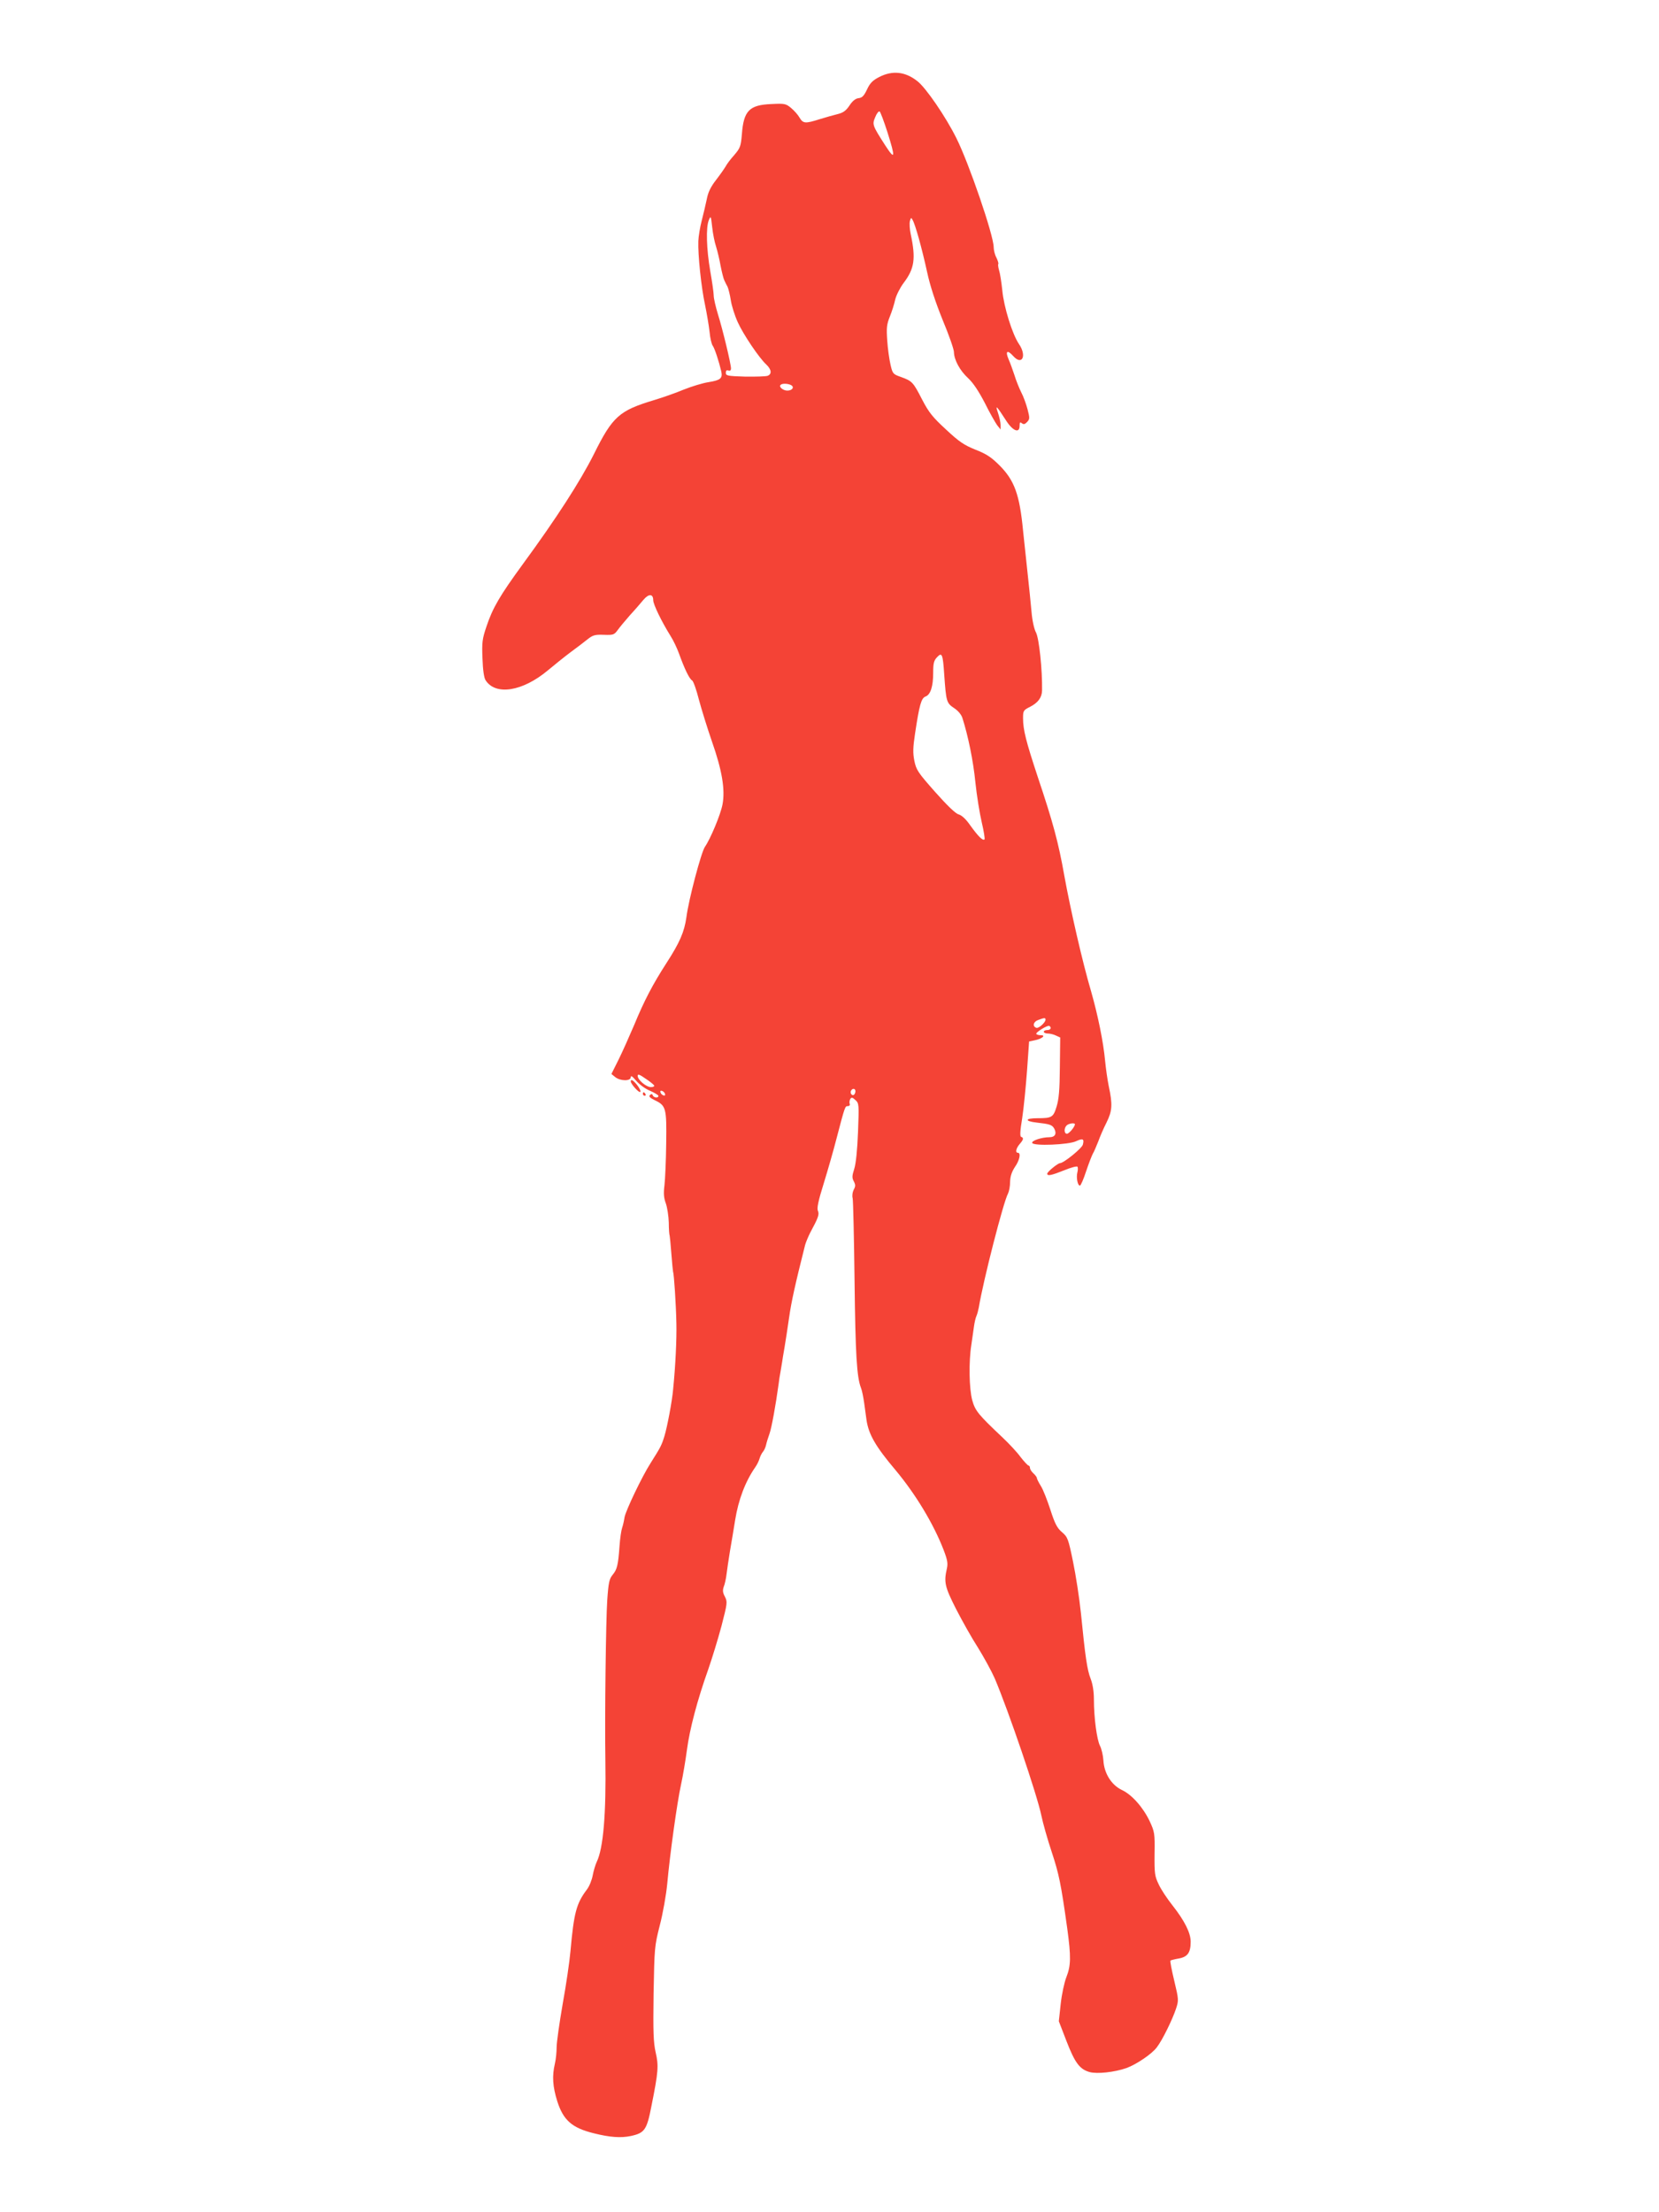 <?xml version="1.0" standalone="no"?>
<!DOCTYPE svg PUBLIC "-//W3C//DTD SVG 20010904//EN"
 "http://www.w3.org/TR/2001/REC-SVG-20010904/DTD/svg10.dtd">
<svg version="1.0" xmlns="http://www.w3.org/2000/svg"
 width="960pt" height="1280pt" viewBox="0 0 960 1280"
 preserveAspectRatio="xMidYMid meet">
<g transform="translate(0,1280) scale(0.1,-0.1)"
fill="#f44336" stroke="none">
<path d="M5087 12354 c-37 -19 -53 -35 -70 -72 -17 -36 -28 -48 -49 -50 -17
-2 -35 -16 -52 -42 -20 -30 -36 -42 -68 -50 -24 -6 -71 -19 -106 -30 -82 -26
-95 -25 -115 9 -9 16 -31 41 -49 56 -30 25 -37 27 -114 23 -128 -5 -161 -39
-171 -175 -6 -69 -9 -79 -44 -120 -22 -24 -44 -54 -50 -66 -7 -12 -32 -48 -56
-79 -31 -40 -46 -72 -53 -110 -6 -29 -19 -84 -29 -123 -10 -38 -19 -93 -20
-120 -3 -78 17 -270 39 -370 10 -49 22 -119 26 -155 3 -36 12 -72 18 -80 11
-14 36 -90 50 -150 8 -39 -5 -50 -73 -61 -34 -5 -99 -25 -144 -43 -45 -19
-122 -46 -172 -61 -202 -61 -240 -94 -349 -314 -79 -157 -217 -371 -409 -633
-135 -185 -176 -255 -212 -363 -24 -71 -27 -91 -23 -185 2 -66 9 -113 18 -126
58 -90 214 -65 360 57 36 30 94 77 130 104 36 26 81 61 100 76 30 24 43 28 94
26 55 -2 60 0 80 27 12 17 44 55 71 86 28 30 62 70 78 89 31 37 57 36 57 -2 0
-24 49 -125 101 -208 16 -25 37 -70 48 -100 30 -84 60 -148 76 -156 7 -4 25
-54 39 -110 15 -56 49 -166 76 -244 58 -165 77 -277 61 -363 -11 -59 -70 -200
-102 -246 -21 -30 -94 -304 -107 -407 -12 -85 -39 -147 -114 -263 -80 -124
-130 -219 -188 -360 -29 -68 -70 -160 -92 -204 l-40 -80 22 -18 c30 -24 90
-24 90 -1 0 12 9 6 31 -20 17 -20 52 -47 80 -58 27 -12 49 -25 49 -30 0 -14
-28 -11 -33 4 -3 8 -8 9 -16 1 -8 -8 -1 -16 28 -30 65 -31 69 -45 66 -249 -1
-99 -6 -208 -10 -243 -6 -47 -4 -73 8 -105 8 -23 16 -73 17 -111 0 -39 3 -72
5 -75 1 -3 6 -51 10 -106 4 -55 9 -102 10 -105 5 -9 17 -188 19 -298 2 -92 -5
-242 -19 -382 -6 -69 -34 -216 -50 -269 -17 -55 -22 -64 -80 -156 -50 -78
-144 -275 -151 -314 -3 -20 -9 -47 -14 -61 -5 -14 -12 -61 -15 -105 -8 -111
-14 -136 -40 -167 -19 -23 -24 -44 -31 -145 -8 -116 -15 -678 -11 -923 5 -317
-12 -515 -50 -593 -7 -15 -18 -50 -23 -77 -5 -28 -20 -65 -34 -83 -61 -81 -75
-134 -95 -357 -5 -58 -25 -195 -45 -305 -19 -110 -35 -222 -35 -250 0 -27 -4
-70 -10 -95 -17 -72 -13 -133 14 -219 35 -109 85 -153 210 -184 95 -24 158
-28 215 -16 80 17 93 36 119 170 41 204 43 236 25 314 -13 59 -15 116 -12 340
5 263 5 273 36 395 18 69 37 177 43 240 15 167 57 471 80 575 11 50 26 140 34
200 16 121 60 288 123 465 22 63 57 177 77 252 34 132 35 139 20 169 -13 24
-14 37 -7 58 6 14 13 46 16 71 3 25 12 86 20 135 9 50 22 131 30 180 19 118
59 223 116 305 10 14 21 36 25 50 4 14 13 32 20 40 7 8 15 26 18 40 3 14 12
43 20 65 12 34 36 165 53 290 2 17 6 46 10 65 3 19 8 46 10 60 2 14 8 52 14
85 6 33 17 110 26 170 13 92 35 192 93 422 5 17 18 48 29 70 47 87 54 106 45
127 -7 14 2 58 34 160 24 78 57 193 73 256 50 191 50 190 66 190 9 0 14 6 11
13 -3 8 -1 20 3 28 7 11 13 10 30 -6 21 -19 21 -25 15 -185 -4 -103 -12 -183
-22 -214 -13 -40 -13 -52 -2 -72 10 -20 10 -28 -1 -48 -7 -14 -10 -35 -6 -49
3 -13 8 -228 11 -478 5 -427 13 -557 37 -619 6 -14 14 -54 19 -90 5 -36 11
-78 13 -95 12 -84 53 -155 168 -291 116 -139 219 -309 278 -461 23 -60 26 -79
19 -110 -18 -78 -11 -106 54 -234 35 -68 91 -168 126 -222 34 -55 78 -135 97
-178 80 -188 246 -676 270 -794 9 -44 36 -139 60 -211 42 -127 54 -186 90
-444 22 -162 21 -213 -5 -279 -12 -30 -27 -100 -33 -155 l-11 -101 44 -114
c49 -127 77 -164 134 -180 44 -12 144 -1 213 23 58 21 148 82 176 120 32 41
90 160 111 223 16 49 16 53 -10 162 -15 62 -25 114 -22 117 2 2 24 8 48 12 51
9 69 34 69 97 0 51 -35 121 -105 210 -31 39 -67 93 -80 122 -23 47 -25 63 -24
176 2 120 0 128 -28 189 -38 80 -103 154 -161 181 -61 29 -103 97 -107 171 -2
30 -11 68 -20 85 -18 36 -35 162 -35 268 0 47 -7 89 -19 120 -20 51 -31 126
-56 378 -9 88 -30 223 -46 300 -27 132 -31 142 -64 170 -28 24 -41 49 -67 130
-18 55 -42 117 -55 137 -13 21 -23 41 -23 46 0 5 -9 17 -20 27 -11 10 -20 24
-20 32 0 7 -4 13 -8 13 -4 0 -25 22 -46 49 -20 28 -67 78 -104 113 -141 133
-159 155 -176 216 -18 67 -21 222 -5 322 5 36 12 83 15 105 3 22 9 49 14 60 5
11 11 34 14 50 26 157 143 613 169 659 6 12 12 42 12 68 1 33 10 58 28 86 27
38 36 82 17 82 -16 0 -11 25 10 50 23 26 25 37 9 42 -8 3 -6 35 6 108 9 58 21
182 28 275 l12 169 33 7 c41 8 66 29 36 29 -12 0 -24 3 -27 7 -8 8 65 53 75
47 15 -10 8 -24 -12 -24 -11 0 -20 -4 -20 -10 0 -5 10 -10 23 -10 13 0 34 -5
48 -12 l24 -11 -2 -173 c-1 -132 -6 -185 -19 -227 -19 -62 -27 -67 -111 -67
-72 0 -76 -17 -6 -25 79 -9 91 -13 104 -36 15 -29 4 -49 -28 -49 -45 0 -105
-20 -100 -33 6 -19 211 -11 254 10 39 18 48 14 39 -20 -5 -21 -111 -107 -132
-107 -12 0 -74 -50 -74 -61 0 -15 24 -10 99 20 39 16 73 25 76 20 3 -4 3 -20
-1 -34 -7 -29 2 -75 15 -75 5 0 21 37 36 83 15 45 33 91 39 102 7 11 20 43 31
70 10 28 31 77 48 110 33 67 36 103 13 210 -8 39 -17 104 -21 145 -10 111 -42
266 -81 403 -50 169 -119 471 -155 669 -34 193 -66 311 -154 573 -68 206 -85
272 -85 340 0 42 2 46 40 65 47 24 69 54 70 95 2 119 -17 300 -35 335 -11 20
-22 71 -26 120 -4 47 -15 153 -24 235 -9 83 -20 188 -25 235 -20 209 -50 290
-135 376 -48 48 -76 67 -140 92 -67 27 -95 46 -171 117 -77 71 -99 98 -138
173 -52 101 -57 107 -123 131 -46 16 -48 19 -60 71 -7 30 -16 93 -19 140 -5
73 -3 93 15 138 12 29 26 74 31 98 6 25 28 69 49 97 63 83 71 141 41 282 -6
28 -8 61 -5 75 6 22 8 23 16 7 16 -27 55 -169 84 -302 17 -79 48 -173 90 -277
36 -86 65 -169 65 -185 1 -45 34 -107 82 -151 30 -28 61 -75 97 -144 28 -57
61 -114 71 -128 l20 -25 0 26 c0 15 -7 46 -15 70 -17 50 -10 44 48 -46 38 -59
77 -74 77 -29 0 21 3 24 13 15 11 -8 18 -6 31 8 15 16 15 23 2 73 -8 30 -24
75 -37 99 -12 24 -30 69 -39 99 -10 30 -25 72 -34 92 -20 47 -7 56 27 18 52
-58 80 2 33 70 -38 56 -87 213 -96 309 -5 47 -13 100 -19 118 -5 17 -7 34 -4
36 2 3 -3 19 -11 36 -9 16 -16 44 -16 61 0 68 -144 488 -216 631 -61 123 -176
291 -225 329 -70 56 -145 64 -222 24z m48 -318 c47 -149 45 -165 -10 -81 -77
120 -79 124 -60 168 8 21 20 35 25 32 5 -3 25 -57 45 -119z m-991 -664 c8 -26
20 -76 26 -111 7 -35 16 -72 21 -82 5 -11 13 -28 19 -38 5 -11 14 -46 19 -79
5 -32 23 -89 40 -126 32 -71 123 -206 165 -245 31 -29 34 -57 6 -66 -11 -3
-69 -5 -130 -4 -100 3 -110 5 -110 22 0 13 5 17 15 13 10 -3 15 1 15 12 0 26
-48 226 -76 315 -13 43 -24 91 -24 106 0 16 -9 80 -20 142 -22 128 -26 254 -8
296 11 26 12 24 19 -40 4 -38 14 -89 23 -115z m435 -801 c19 -12 5 -31 -23
-31 -25 0 -51 22 -39 33 9 10 45 8 62 -2z m885 -1676 c11 -154 13 -163 57
-192 23 -15 42 -38 48 -57 33 -103 63 -249 75 -371 8 -78 25 -182 37 -233 12
-51 19 -95 16 -99 -10 -9 -37 18 -83 82 -24 35 -49 58 -67 63 -17 4 -66 51
-136 130 -100 113 -109 127 -120 180 -9 45 -8 78 4 157 25 167 36 206 61 215
29 11 44 59 44 138 0 54 4 70 22 89 29 31 34 20 42 -102z m586 -1995 c0 -16
-40 -52 -53 -47 -24 8 -18 35 10 45 37 14 43 14 43 2z m-2265 -380 c3 -6 -5
-10 -18 -10 -28 0 -77 42 -77 65 0 12 10 9 44 -15 25 -16 48 -35 51 -40z
m1165 -34 c0 -8 -4 -17 -9 -21 -12 -7 -24 12 -16 25 9 15 25 12 25 -4z m-1102
-15 c3 -8 -1 -12 -9 -9 -7 2 -15 10 -17 17 -3 8 1 12 9 9 7 -2 15 -10 17 -17z
m2372 -176 c0 -15 -34 -55 -46 -55 -17 0 -18 32 -2 48 12 12 48 17 48 7z"/>
<path d="M3650 6543 c0 -15 48 -68 55 -61 4 3 -3 20 -16 37 -22 29 -39 40 -39
24z"/>
<path d="M3720 6470 c0 -5 5 -10 11 -10 5 0 7 5 4 10 -3 6 -8 10 -11 10 -2 0
-4 -4 -4 -10z"/>
</g>
</svg>
